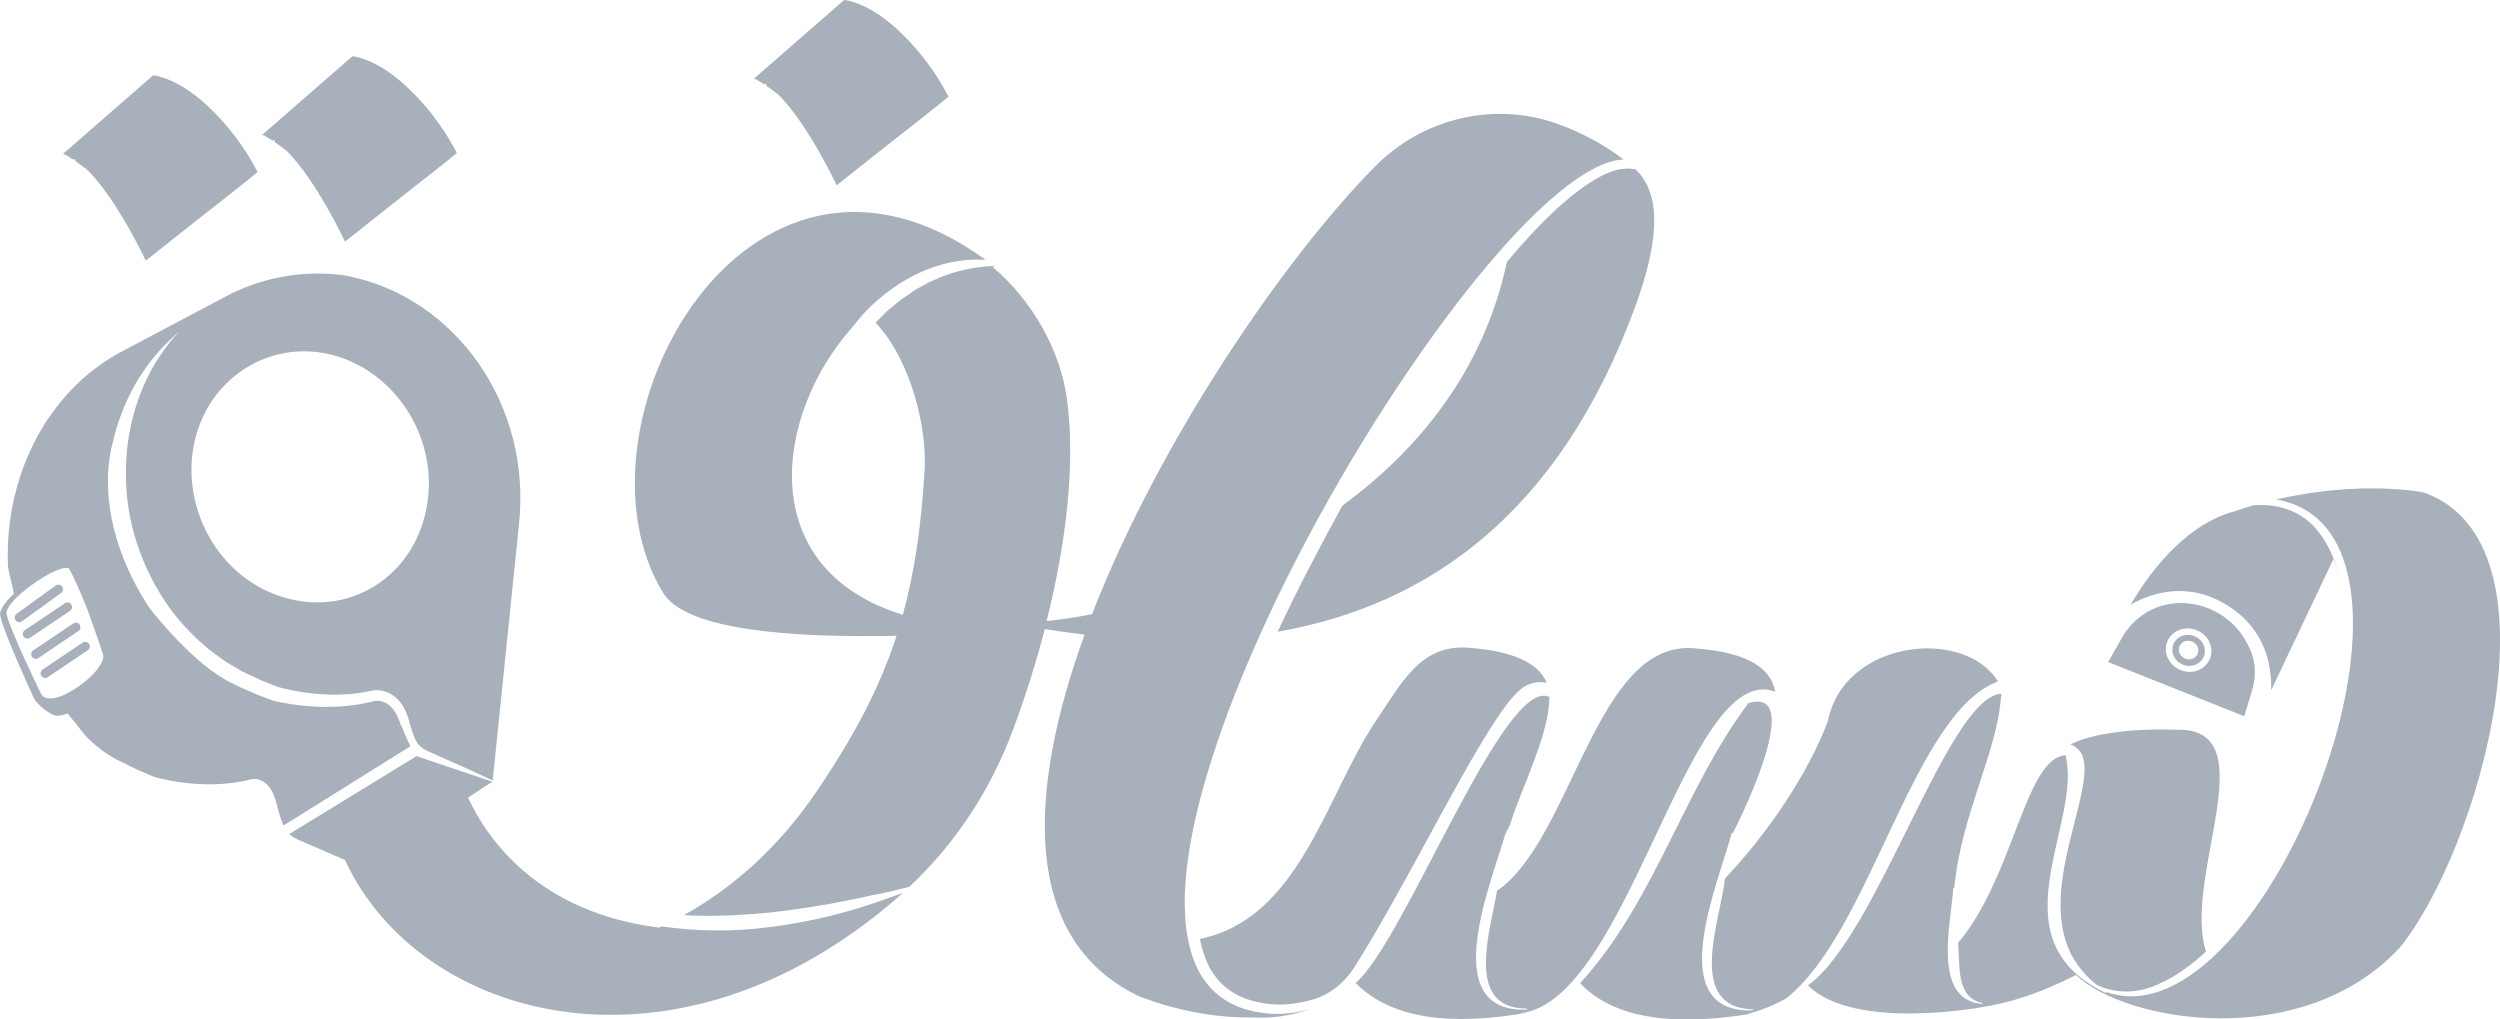 <?xml version="1.0" encoding="UTF-8"?>
<svg id="Layer_2" data-name="Layer 2" xmlns="http://www.w3.org/2000/svg" viewBox="0 0 340.93 139.03">
  <defs>
    <style>
      .cls-1 {
        fill: #a7b0bb;
      }
    </style>
  </defs>
  <g id="Layer_2-2" data-name="Layer 2">
    <g id="Layer_1-2" data-name="Layer 1-2">
      <path class="cls-1" d="M104.25,11.52l.07-.13c.08.05.16.11.24.16l-.08.13s-.03-.02-.04-.03c.64.43,1.24.88,1.8,1.34,4.07,4.14,7.86,12.28,7.86,12.28l5.71-4.53c4.11-3.22,9.07-7.12,9.54-7.56-1.7-3.28-3.9-6.16-6.14-8.36C118.63.21,115.12,0,115.12,0l-12.31,10.73c.1.02.2.06.3.09.39.23.77.46,1.13.7h0ZM105.92,12.68c.07.07.14.13.21.2h0c-.07-.05-.15-.11-.22-.17l.02-.03h0ZM186.79,128.5c-.69,1.14-1.38,2.28-2.09,3.4-1.34,2.12-3.38,3.78-5.8,4.45,0,0-.03,0-.04,0-1.8.52-3.67.75-5.5.6-1.82-.19-3.64-.63-5.13-1.54-1.5-.89-2.67-2.22-3.45-3.81-.54-1.11-.9-2.31-1.14-3.56,13.64-2.78,17.2-19.65,23.99-29.72,3.5-5.18,6.08-10.46,12.57-9.99,6.49.47,9.66,2.22,10.73,4.8-.78-.21-1.61-.1-2.24.13-.22.08-.46.17-.73.32-.24.14-.45.3-.63.46-.38.32-.7.65-1,.99-.6.68-1.13,1.39-1.63,2.11-1,1.44-1.92,2.91-2.81,4.39-1.78,2.96-3.42,5.99-5.09,8.99-3.29,6.03-6.52,12.08-10.01,17.96h0ZM211.27,95.04l.09.12c0,.14,0,.27,0,.41,0-.19-.04-.37-.1-.53h0ZM282.34,101.51h0c1.81-.89,6.03-2.27,14.69-1.99,12.11-.15.55,20.2,3.81,30.25-1.99,1.82-4.17,3.46-6.65,4.51-2.6,1.21-5.73,1.28-8.29,0-1.96-1.56-3.5-3.64-4.22-6.04-.91-2.93-.79-6.08-.32-9.1.47-3.04,1.33-6,2.06-9.01.35-1.5.72-3.02.83-4.58.05-.78.04-1.59-.23-2.36-.25-.77-.9-1.42-1.67-1.67h0ZM178.55,137.64c-2.7.94-5.31,1.26-7.77,1.11-8.6.14-15.68-3-15.68-3-15.8-7.76-15.01-27.68-7.19-49.21-1.8-.21-3.61-.46-5.43-.75-1.24,4.79-2.74,9.47-4.37,13.83-3.03,8.09-7.8,15.43-14.11,21.32-1.6.37-3.16.83-4.78,1.08-2.04.49-4.1.85-6.13,1.26-4.09.7-8.17,1.29-12.26,1.48-2.04.15-4.09.16-6.13.1-.48,0-.95-.04-1.43-.07,7-3.87,13.14-9.61,17.88-16.55,5.3-7.76,8.81-14.43,11.12-21.54-13.37.29-28.6-.6-31.81-5.81-13.84-22.49,11.29-69.12,43.95-45.46-2.21-.13-4.45.15-6.56.82-3.48,1.09-6.62,3.12-9.23,5.65-.88.87-1.68,1.82-2.44,2.79-10.61,11.95-13.38,32.88,6.94,39.15,1.6-5.8,2.49-11.99,2.95-19.38.49-7.88-2.95-16.76-6.67-20.43.21-.22.41-.45.63-.66l.89-.9c.31-.28.65-.53.97-.8l.97-.8c.35-.24.7-.45,1.04-.7.34-.24.68-.49,1.03-.71l1.1-.6c.72-.43,1.5-.73,2.27-1.07,2.24-.89,4.66-1.43,7.2-1.51.06.05.13.09.19.14-.13-.02-.26-.04-.39-.06,5.4,4.5,9.29,11.35,10.2,18.04,1.21,8.98-.15,19.83-2.77,30.28,1.86-.17,3.93-.47,6.19-.92,9.12-23.48,26.04-48.32,38.57-61.03,6.44-6.53,16.03-8.92,24.7-5.91,2.9,1.01,5.98,2.52,9.01,4.77h0c.07.05.14.11.21.16-.94.03-1.85.28-2.7.62-.47.18-.93.38-1.36.63-.45.22-.88.48-1.3.74-1.7,1.05-3.26,2.3-4.75,3.61-2.98,2.64-5.68,5.57-8.25,8.6s-5,6.17-7.33,9.39c-4.66,6.43-8.95,13.12-12.94,19.99-3.98,6.87-7.66,13.92-10.92,21.16-3.25,7.24-6.13,14.67-8.17,22.36-.98,3.85-1.78,7.76-2.04,11.74-.11,1.4-.12,2.82-.03,4.23v.18c.03.52.08,1.05.14,1.57,0,.07.02.14.03.21.02.18.05.34.08.52.07.47.16.93.27,1.39,0,.05.02.11.03.16h0c.28,1.2.67,2.37,1.24,3.46.91,1.78,2.33,3.33,4.08,4.32,1.75,1.01,3.75,1.45,5.74,1.61,1.78.11,3.56-.12,5.27-.59h.04ZM216.81,24.91c1.56-.98,3.29-1.89,4.89-1.91.36-.03.86.02,1.34.08h0c2.35,2.31,4.4,6.81-.22,19.22-10.19,27.38-27.65,40.18-48.58,43.85,2.72-5.83,5.72-11.54,8.81-17.18,10.47-7.68,19.31-18.52,22.45-33.26,2.14-2.55,4.39-5.01,6.81-7.25,1.43-1.3,2.92-2.53,4.49-3.55h.01ZM207.21,138.21c.33-.02.67-.04,1.03-.1-7.36,1.26-17.44,1.95-23.37-4.06,6.75-5.78,20.21-41.8,26.39-39.02.18,4.8-3.9,12.66-5.36,17.53.03-.2-.63,1.31-.6,1.11-1.9,6.74-9.44,24.5,2.95,24.01l-.02-.14c-8.61.02-4.93-10.69-4.09-16.05,10.31-7.04,13.45-34.25,26.89-33.08,7.38.54,10.48,2.72,11.06,5.91-12.01-4.49-20,42.53-34.87,43.87v.02ZM243.54,136.19c-1.83.99-3.64,1.7-5.39,2.11.29-.02.6-.05.91-.09-6.77,1.1-17.64,2.12-23.58-4.13,10.24-11.2,14.02-26.27,22.95-38.19,8.26-2.48-2.15,17.9-2.13,17.72l-.13-.04c-1.8,6.82-9.61,24.66,2.9,24.22l-.02-.14c-9.22-.25-4.43-12.15-3.81-17.85,5.95-6.28,11.34-14.33,14.03-21.43,2.14-11.11,18.6-12.9,23.19-5.44-11.64,4.34-17.33,34.18-28.91,43.25h0ZM113.47,124.84c3.28-.82,6.48-1.89,9.64-3.08-.18.16-.35.34-.54.5-30.34,26.56-65.34,17.09-75.52-4.98l-5.84-2.53s-.04-.02-.12-.05c-.36-.16-.68-.3-.96-.46-.27-.15-.49-.32-.7-.51,0,0,0,0,.02.01l17.36-10.63,5.61,1.9h0l4.72,1.59-3.32,2.17c2.6,5.59,9.5,15.65,26.08,17.73.12-.05.23-.12.35-.17,3.53.52,7.12.67,10.68.48,4.23-.26,8.42-.96,12.53-1.96h0ZM272.99,95.62c0-.14-.02-.28-.03-.42.02.14.03.28.03.42ZM327.15,129.35c-13.2,14.07-37.2,10.12-44.05,3.61-5.01,2.57-9.27,3.86-12.81,4.37h.08s-17.51,3.32-23.82-2.95c9.56-6.83,19.04-39.34,26.38-39.78.03.2.03.4.04.6-.02-.13-.04-.26-.08-.39-.44,7.68-5.47,16.24-6.39,26.36v-.04l-.13-.02c-.29,4.74-2.99,15.32,4.01,15.8l-.02-.13c-3.7-.71-3.04-5.25-3.34-8.18,7.64-9.05,9.1-25.16,14.66-25.62,2.38,9.38-10,25.06,5.5,32.44l.08-.13c21.75,7.62,48.88-62.77,23.15-67.17,11.62-2.71,20.12-.96,20.12-.96,19.51,6.94,7.56,48.87-3.37,62.2h-.01ZM290.54,82.49c3.29-5.62,8.19-11.15,14.12-12.74.89-.31,1.77-.58,2.63-.84,1.53-.12,3.06.01,4.52.5,1.43.49,2.74,1.31,3.78,2.41,1.01,1.12,1.81,2.42,2.42,3.82.41.92.72,1.88.99,2.85-.23-.77-.48-1.52-.79-2.24-2.45,5.14-5.95,12.51-8.48,17.87.07-3.35-.72-8.63-6.6-11.93-5.48-3.08-10.46-.96-12.6.29h.01ZM307.12,94.15c.77-2.66.33-4.83-1.01-7.02-.3-.48-.63-.95-1-1.37-.83-.96-1.84-1.76-3-2.37-.29-.15-.58-.29-.89-.41-1.78-.72-3.64-.89-5.36-.61-2.53.42-4.82,1.92-6.31,4.29l-1.59,2.81-.46.82,18.56,7.38,1.06-3.51h0ZM300.31,91.13c-1.43.94-3.43.51-4.42-.93-.96-1.4-.57-3.21.83-4.06,1.37-.83,3.25-.45,4.24.86,1.02,1.35.75,3.2-.65,4.12h0ZM297.22,86.89c-1,.6-1.28,1.89-.6,2.89.7,1.04,2.14,1.34,3.16.67,1-.66,1.19-1.99.46-2.95-.71-.93-2.05-1.2-3.02-.61ZM299.25,89.71c-.61.4-1.46.22-1.89-.4-.41-.6-.25-1.37.35-1.74.59-.36,1.4-.19,1.82.37.43.58.31,1.37-.28,1.76h0ZM54.71,99.03c-.23-.7-.46-1.36-.85-1.96-.37-.59-.9-1.09-1.55-1.34-.32-.12-.67-.18-1-.16-.3.02-.69.15-1.04.22-1.42.32-2.88.51-4.33.58-2.92.13-5.84-.15-8.69-.82h0c-1.58-.56-3.14-1.22-4.68-1.92-.29-.16-.61-.32-.98-.5-5.13-2.39-10.98-9.93-10.98-9.93-.21-.3-.43-.59-.63-.91-3.97-6.27-6.35-14.03-4.77-21.28,1.76-8.08,5.72-12.79,9.26-15.83-4.15,4.36-6.52,10.16-7.14,16.09-.34,3.43-.16,6.92.63,10.28.79,3.36,2.14,6.58,3.94,9.52,1.81,2.94,4.15,5.53,6.84,7.68l2.09,1.52,2.23,1.31c.77.38,1.57.72,2.35,1.09.76.35,1.64.66,2.45,1,2.5.69,5.33,1.08,8.03,1.06,1.38-.01,2.73-.13,4.09-.39l.51-.1.26-.05.27-.05.23-.02c.56-.01,1.09.09,1.57.29.98.4,1.7,1.16,2.15,1.92.24.38.41.78.56,1.17l.2.59.14.51c.19.68.39,1.35.64,1.94.26.6.53,1.06.98,1.39.45.35,1.11.62,1.78.92,2.65,1.16,5.3,2.34,7.92,3.59l3.57-34.8c1.82-16.53-8.71-31.05-23.29-33.99l-.88-.15c-5.6-.68-11.21.43-16.06,3.07,0,0,.02-.02.03-.02l-13.65,7.23c-.63.32-1.25.67-1.86,1.05-.69.43-1.37.89-2.02,1.39-4.5,3.4-8.2,8.42-10.26,14.7-1.33,4.04-1.87,8.24-1.68,12.38.08.72.7,2.96.81,3.64-1.2,1.17-2,2.29-1.88,2.97.42,2.3,4.66,11.42,4.66,11.42.31.61,2.28,2.41,3.28,2.29.39-.05.82-.17,1.26-.31.44.55.83,1.02,1.16,1.4.41.58.84,1.11,1.27,1.58.15.2.3.37.39.45.07.06.14.12.21.17,2.26,2.2,4.46,3.05,4.46,3.05h.02c.69.38,1.4.74,2.13,1.06l2.07.89s6.7,2.12,13.43.34c0,0,2.39-.51,3.32,3.22.36,1.44.66,2.41,1,3.1l17.29-10.8c-.33-.66-.96-2.08-1.2-2.77l-.05.03ZM44.81,48.28c8.53,1.91,14.82,10.71,13.5,20.13-1.42,10.13-10.79,16.11-20.26,12.85-8.88-3.06-13.68-12.93-11.36-21.68,2.18-8.2,10.06-13.1,18.12-11.3ZM13.25,91.32s-.08.1-.12.14c-.15.18-.31.36-.49.53h0c-2.19,2.23-6.17,4.44-7.07,2.57,0,0-4.37-8.97-4.68-10.86-.08-.47.37-1.17,1.1-1.93h0c.07-.08.15-.16.23-.24,2.04-2.02,5.83-4.36,7.09-4.06.04.03.09.06.11.1.51.78,1.48,3.03,2.44,5.39.92,2.49,1.83,5.14,2.2,6.35.15.49-.2,1.21-.82,1.98v.03ZM8.33,80.87l-5.33,3.86c-.28.2-.67.14-.88-.14-.2-.28-.14-.67.14-.88l5.33-3.86c.28-.2.67-.14.88.14.2.28.14.67-.14.88ZM9.55,83.3l-5.46,3.68c-.29.19-.68.12-.87-.17s-.12-.68.17-.87l5.46-3.68c.29-.19.68-.12.87.17s.12.68-.17.87ZM12.14,87.8c.19.29.12.68-.17.87l-5.46,3.68c-.29.19-.68.12-.87-.17s-.12-.68.17-.87l5.46-3.68c.29-.19.68-.12.87.17ZM10.69,86.06l-5.46,3.68c-.29.19-.68.12-.87-.17s-.12-.68.17-.87l5.46-3.68c.29-.19.68-.12.87.17s.12.68-.17.87ZM37.2,19.2l.07-.13c.08.05.16.11.24.16l-.08.13s-.03-.02-.04-.03c.64.43,1.24.88,1.8,1.34,4.07,4.14,7.86,12.28,7.86,12.28l5.71-4.53c4.11-3.22,9.07-7.12,9.54-7.56-1.7-3.28-3.9-6.16-6.14-8.36-4.59-4.61-8.1-4.83-8.1-4.83l-12.31,10.73c.1.02.2.06.3.09.39.23.77.46,1.13.7h.02ZM38.87,20.35c.07.07.14.13.21.2h0c-.07-.05-.15-.11-.23-.17l.02-.03ZM10.02,21.8l.07-.13c.08.05.16.11.24.16l-.07.13s-.03-.02-.04-.03c.64.43,1.24.88,1.8,1.34,4.07,4.14,7.86,12.28,7.86,12.28l5.71-4.53c4.11-3.22,9.07-7.12,9.54-7.56-1.7-3.28-3.9-6.16-6.14-8.36-4.59-4.61-8.1-4.83-8.1-4.83l-12.31,10.73c.1.02.2.06.31.09.39.23.77.46,1.13.7h0ZM11.69,22.96c.07.07.14.13.21.2h0c-.07-.05-.15-.11-.23-.17,0,0,.02-.03.02-.03Z"/>
    </g>
  </g>
</svg>